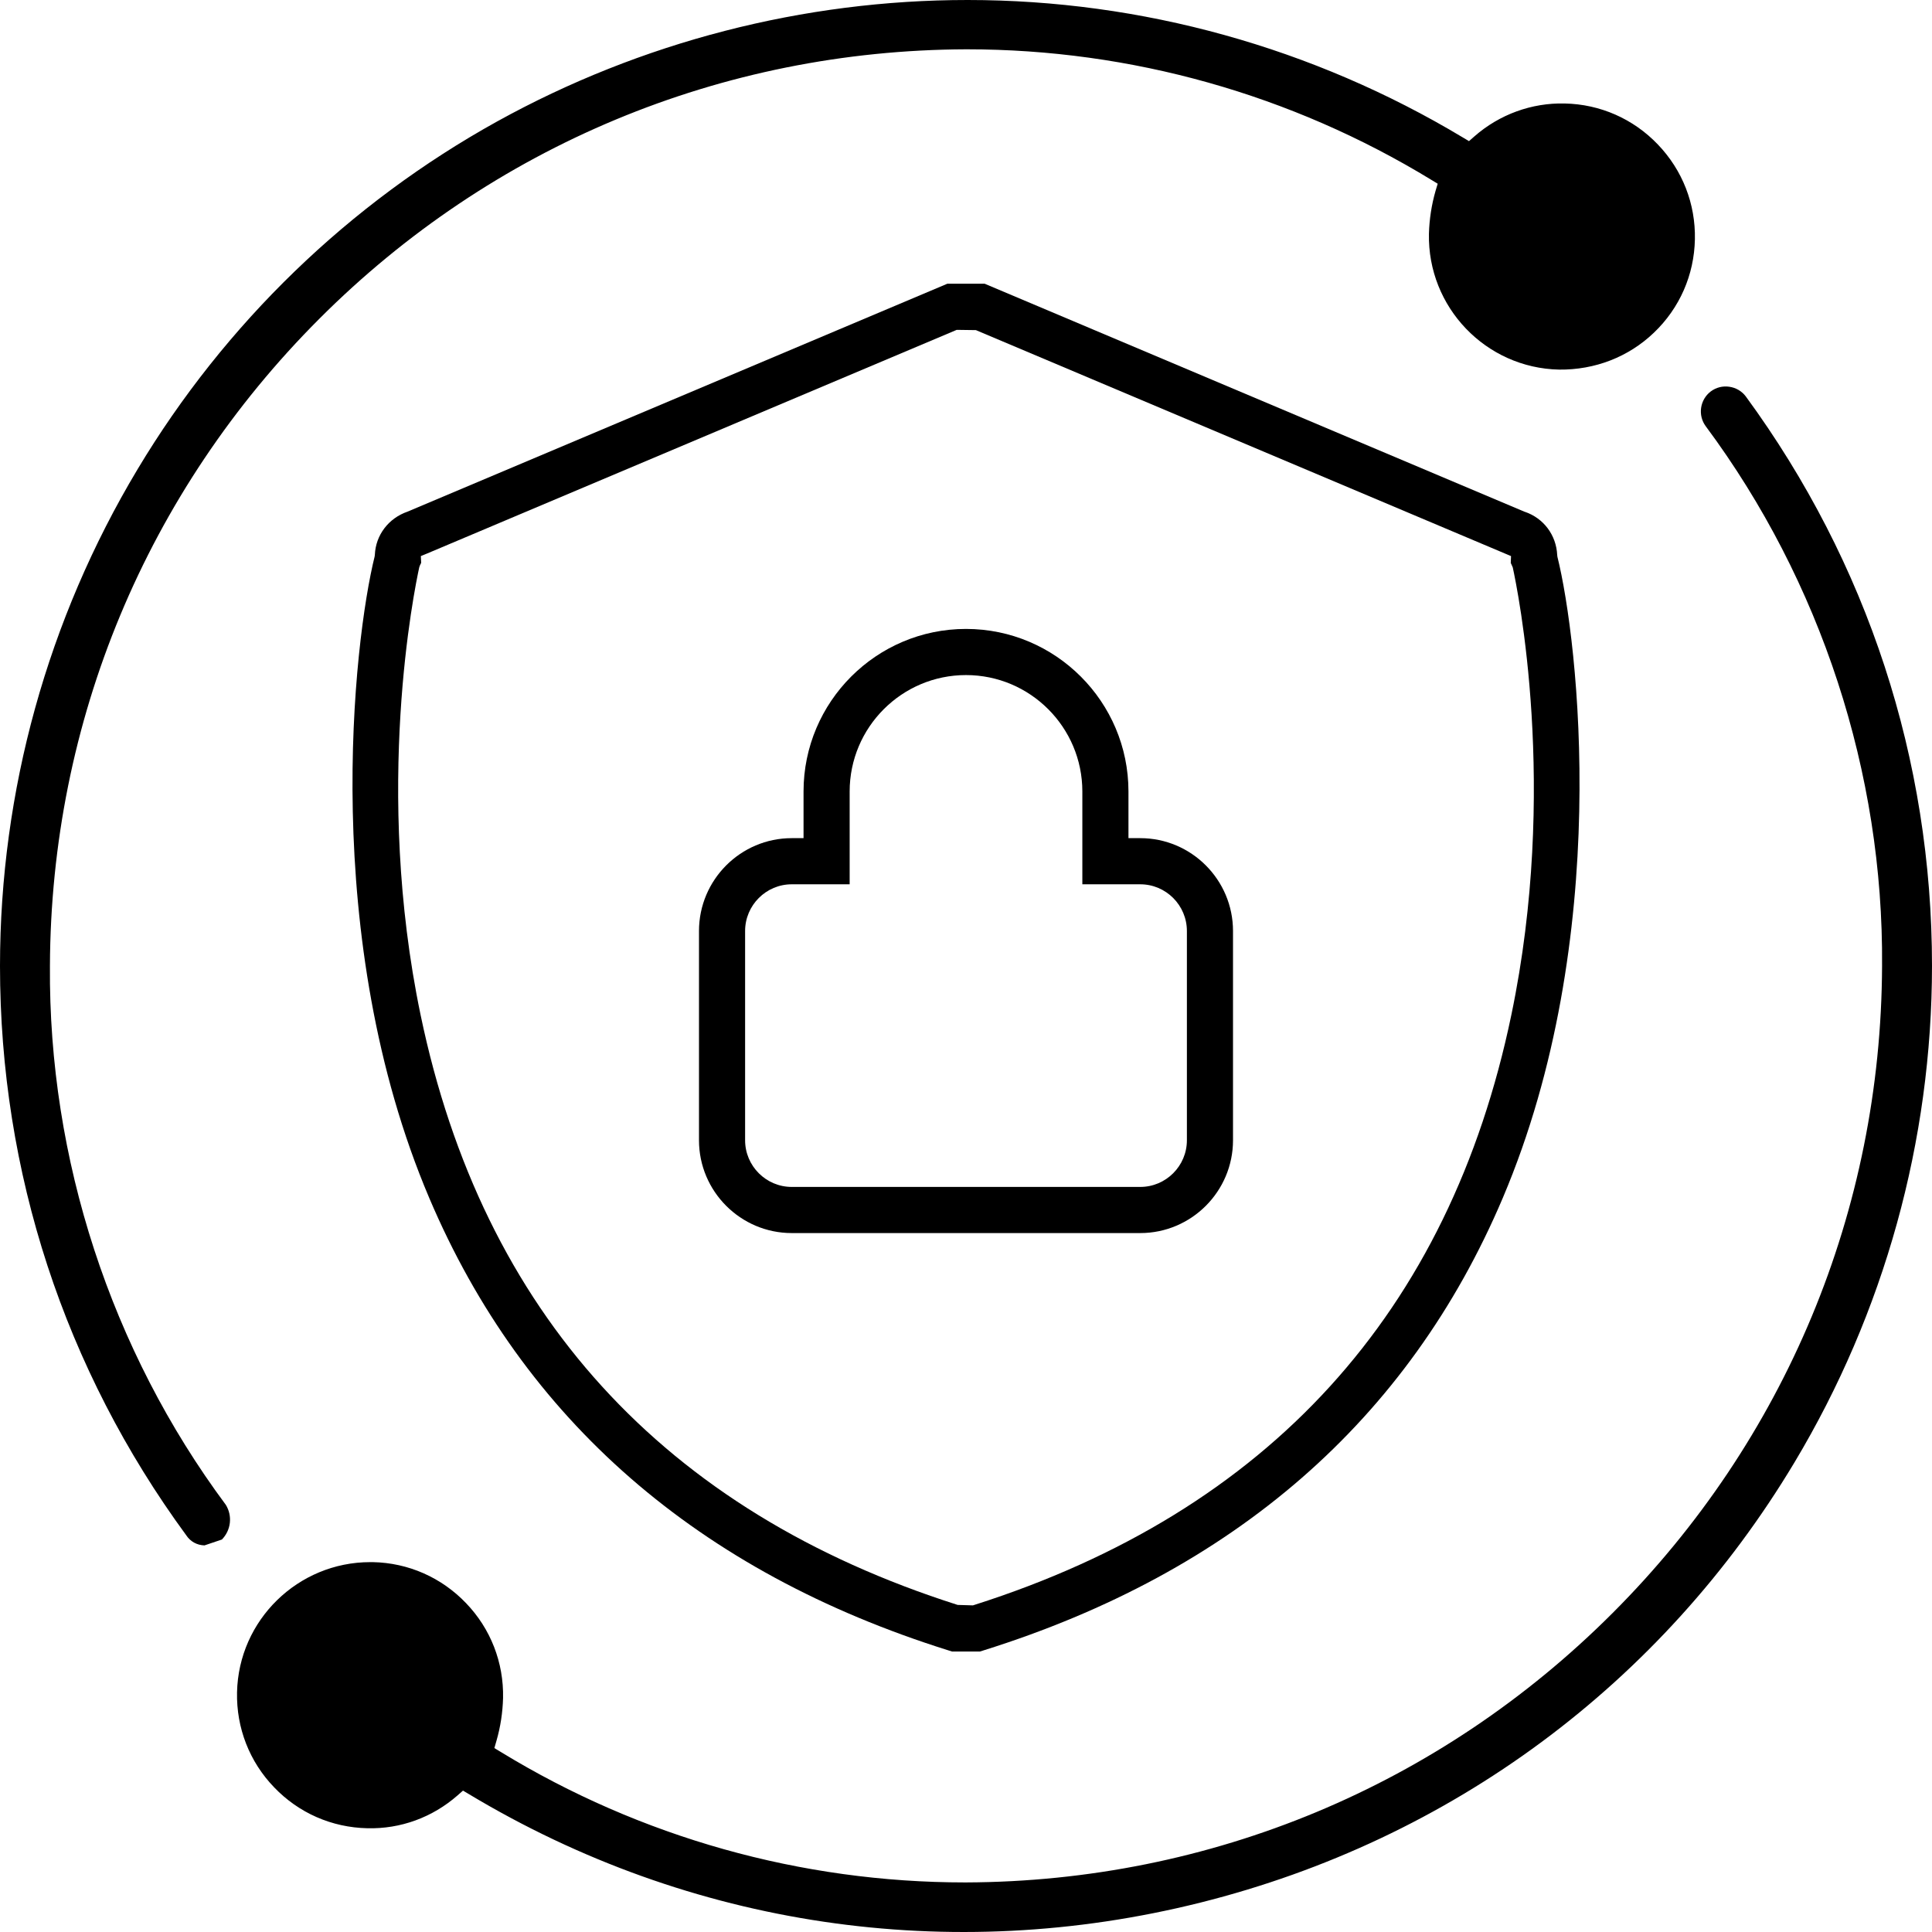 <svg xmlns="http://www.w3.org/2000/svg" width="595" height="595" viewBox="0 0 595 595" fill="none"><path d="M15.379 297.449C15.663 222.173 45.123 151.404 98.342 98.175C151.519 44.946 222.247 15.469 297.5 15.185H297.784C348.263 15.185 397.708 29.091 440.762 55.361L442.77 56.579L442.101 58.812C440.883 63.055 440.194 67.501 440.072 71.987C439.605 94.582 457.581 113.36 480.163 113.827C491.119 113.949 501.507 109.99 509.38 102.438C517.292 94.866 521.756 84.675 521.979 73.713C522.202 62.791 518.165 52.417 510.577 44.5C503.009 36.582 492.803 32.096 481.888 31.872C471.723 31.629 461.802 35.222 454.071 42.003L452.408 43.464L450.501 42.327C404.363 14.637 351.631 0 297.987 0C247.447 0 197.353 12.932 153.122 37.394C107.553 62.628 69.247 99.657 42.364 144.522C14.669 190.727 0.02 243.611 0 297.47C0 360.991 19.843 421.65 57.378 472.849C58.636 474.758 60.665 475.874 62.978 475.935L68.334 474.128C71.134 471.266 71.661 466.901 69.551 463.45C34.167 415.844 14.912 356.85 15.379 297.449Z" fill="black"></path><path d="M537.643 122.07C536.405 120.445 534.599 119.39 532.57 119.106C530.521 118.801 528.512 119.329 526.869 120.547C523.501 123.105 522.811 127.936 525.347 131.306C560.813 179.054 580.087 238.049 579.621 297.47C579.337 372.745 549.877 443.514 496.658 496.743C443.481 549.973 372.753 579.449 297.5 579.734H297.216C246.716 579.734 197.272 565.848 154.238 539.558L152.25 538.36L152.899 536.107C154.137 531.823 154.806 527.398 154.928 522.932C155.151 512.01 151.114 501.616 143.526 493.719C135.937 485.801 125.752 481.315 114.837 481.091H114.025C91.788 481.091 73.467 498.916 73 521.206C72.777 532.169 76.835 542.563 84.403 550.419C91.971 558.337 102.156 562.803 113.112 563.046C123.378 563.31 133.198 559.697 140.929 552.916L142.592 551.455L144.499 552.591C212.549 593.437 292.509 605.272 369.689 585.946C446.869 566.619 511.835 518.486 552.636 450.396C580.331 404.192 594.98 351.308 595 297.47C595 233.948 575.157 173.289 537.643 122.07Z" fill="black"></path><path d="M479.575 170.954C479.291 164.783 475.395 159.606 469.654 157.637H469.593L303.242 87.375H291.758L125.549 157.556C119.645 159.586 115.709 164.783 115.445 170.853L115.384 171.36C108.933 197.325 98.26 289.106 132.224 369.01C161.238 437.282 215.045 484.137 292.164 508.295L293.199 508.62H301.801L302.836 508.295C379.996 484.137 433.823 437.242 462.816 368.929C496.74 289.004 486.067 197.284 479.636 171.462L479.575 170.954ZM465.454 312.553C455.918 358.413 437.231 396.619 409.598 426.969C381.984 457.319 345.403 479.833 300.077 494.267L299.63 494.409L294.923 494.267C204.292 465.399 148.638 404.273 129.526 312.553C115.019 242.819 127.639 181.47 129.12 174.71L129.323 174.141L129.709 173.329L129.607 171.259L131.575 170.447L294.639 101.586L300.564 101.667L300.929 101.83L465.352 171.259L465.271 173.37L465.88 174.73C467.361 181.49 480.001 242.779 465.454 312.553Z" fill="black"></path><path d="M351.165 258.126H347.533V243.753C347.533 216.144 325.093 193.691 297.5 193.691C269.907 193.691 247.467 216.144 247.467 243.753V258.126H243.835C228.091 258.126 215.268 270.957 215.268 286.73V351.165C215.268 366.919 228.091 379.749 243.835 379.749H351.165C366.909 379.749 379.732 366.919 379.732 351.165V286.73C379.732 270.957 366.909 258.126 351.165 258.126ZM365.53 351.165C365.53 359.083 359.078 365.539 351.165 365.539H243.835C235.922 365.539 229.47 359.083 229.47 351.165V286.73C229.47 278.793 235.922 272.337 243.835 272.337H261.669V243.753C261.669 223.98 277.738 207.902 297.5 207.902C317.262 207.902 333.331 223.98 333.331 243.753V272.337H351.165C359.078 272.337 365.53 278.793 365.53 286.73V351.165Z" fill="black"></path></svg>